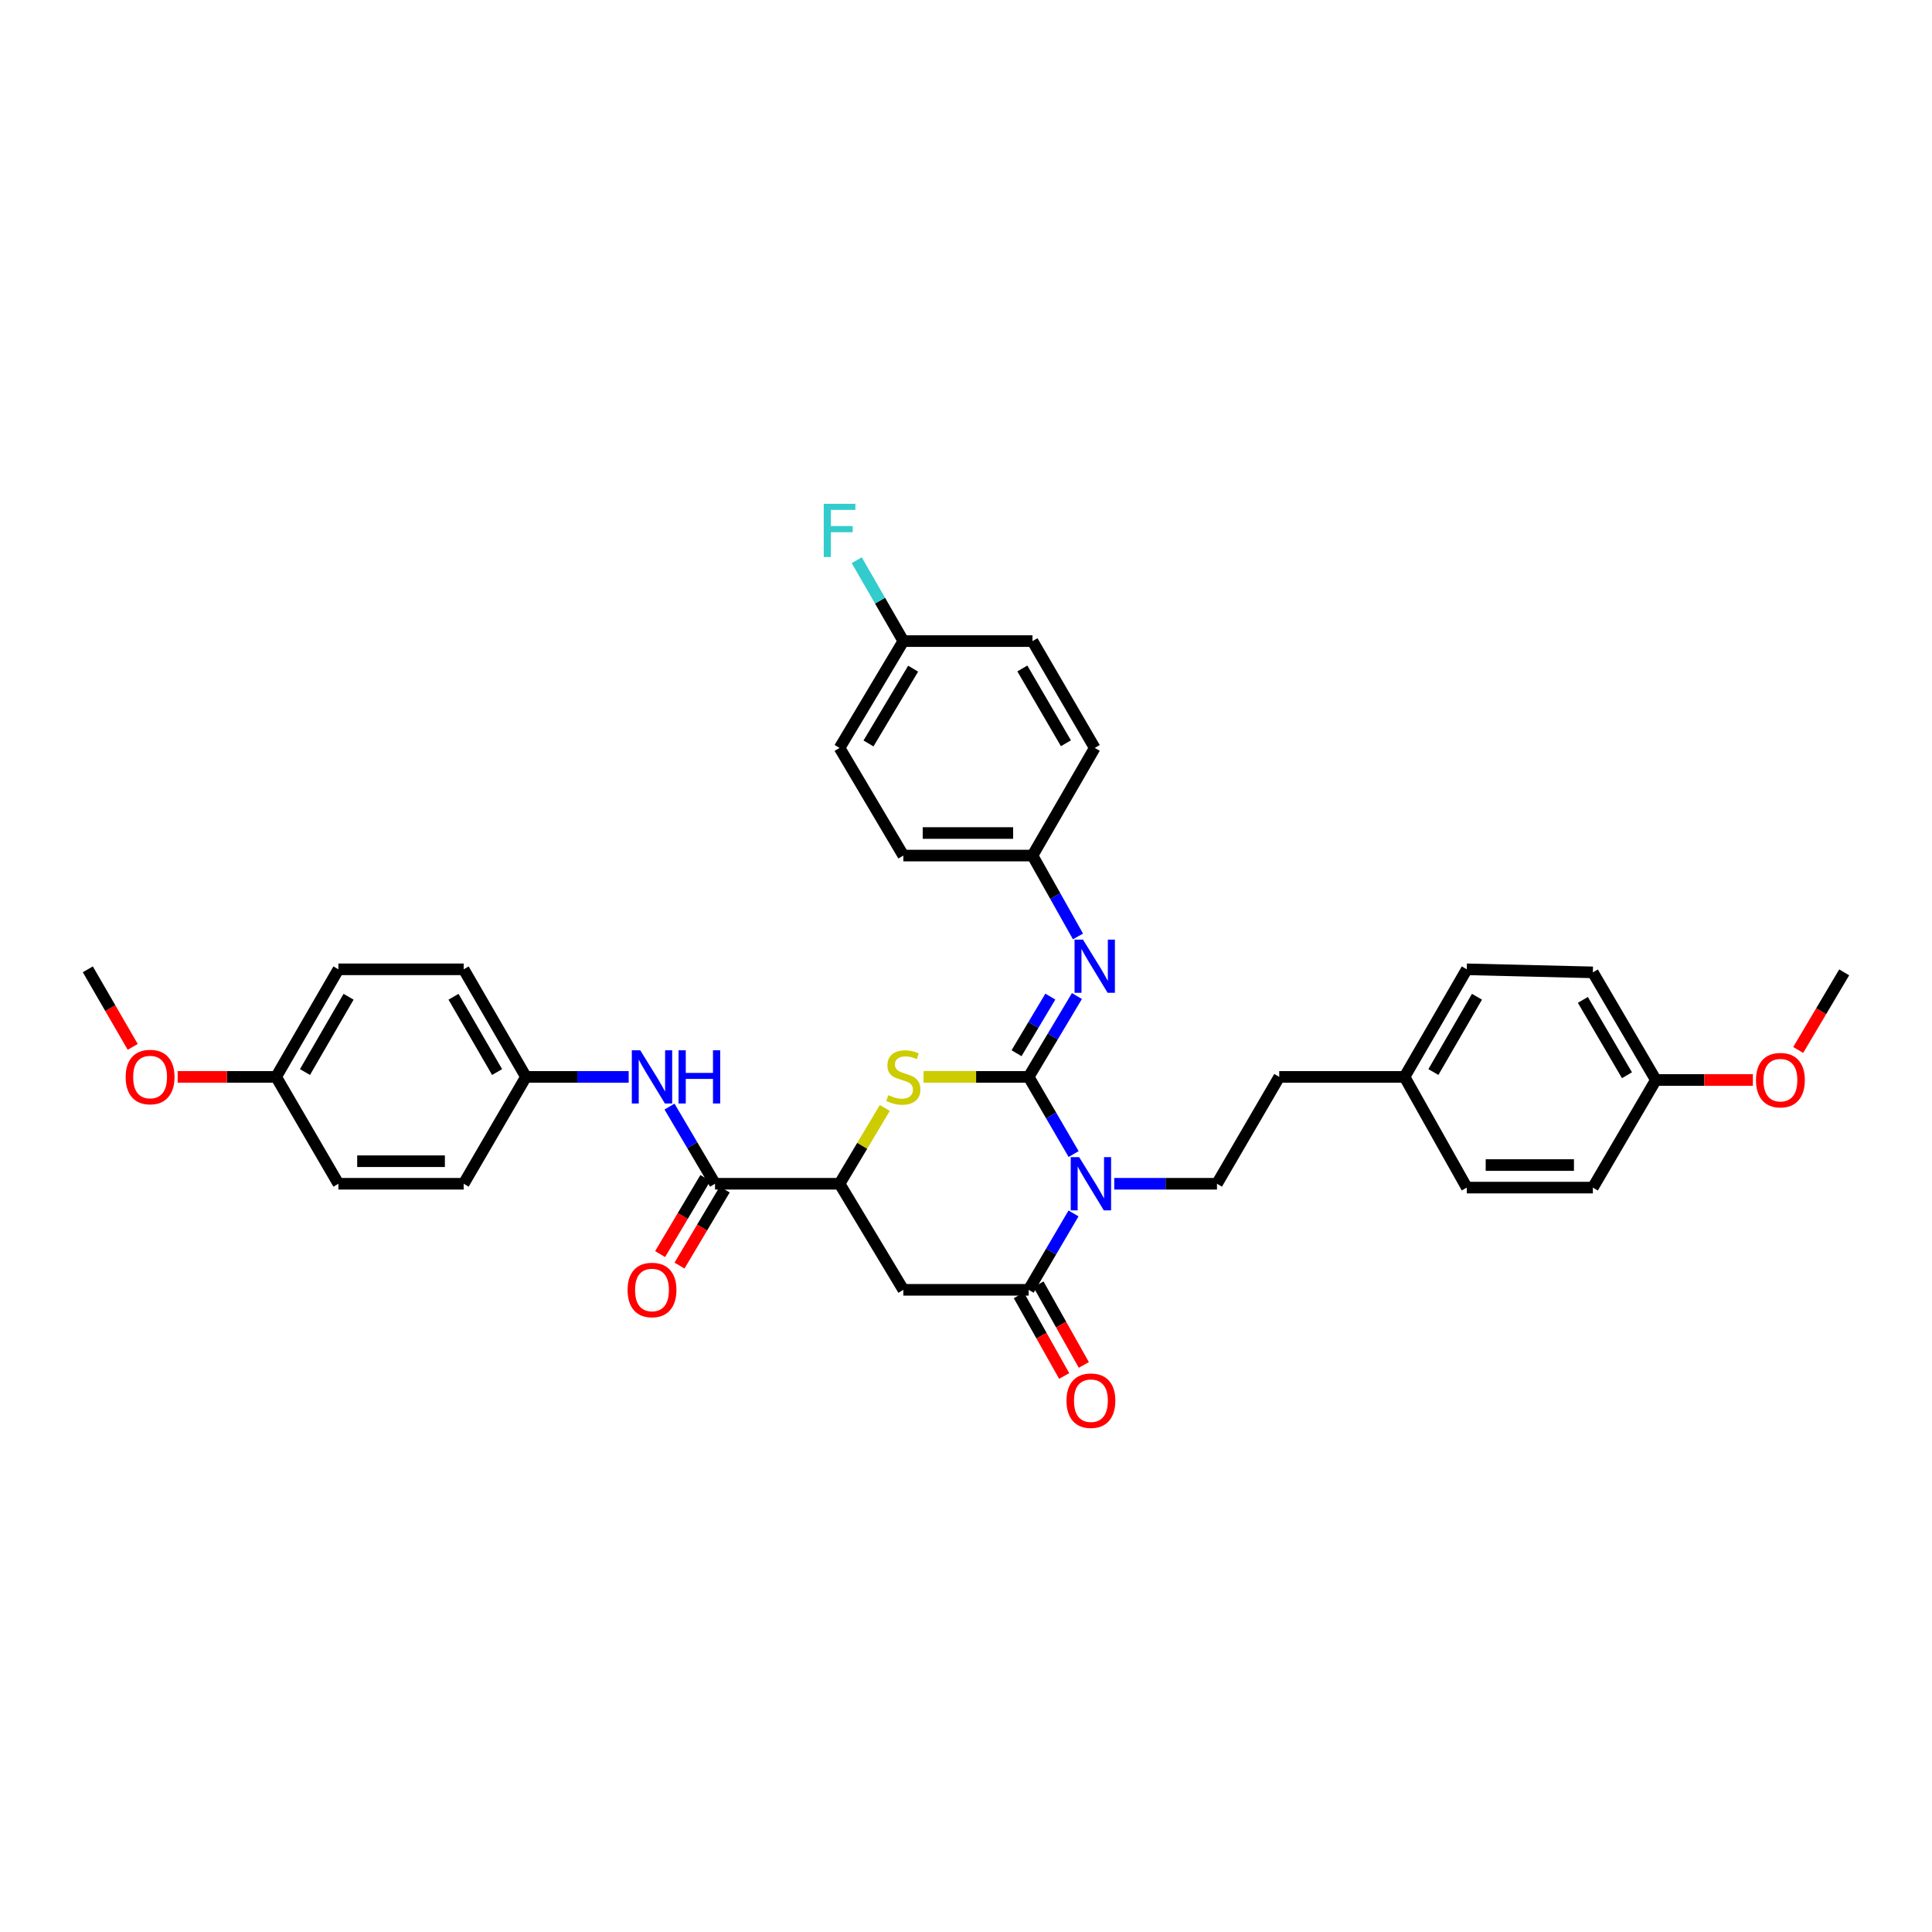 <?xml version='1.0' encoding='iso-8859-1'?>
<svg version='1.1' baseProfile='full'
              xmlns='http://www.w3.org/2000/svg'
                      xmlns:rdkit='http://www.rdkit.org/xml'
                      xmlns:xlink='http://www.w3.org/1999/xlink'
                  xml:space='preserve'
width='1000px' height='1000px' viewBox='0 0 1000 1000'>
<!-- END OF HEADER -->
<rect style='opacity:1.0;fill:#FFFFFF;stroke:none' width='1000' height='1000' x='0' y='0'> </rect>
<path class='bond-0' d='M 532.432,557.395 L 544.067,577.368' style='fill:none;fill-rule:evenodd;stroke:#000000;stroke-width:6px;stroke-linecap:butt;stroke-linejoin:miter;stroke-opacity:1' />
<path class='bond-0' d='M 544.067,577.368 L 555.703,597.341' style='fill:none;fill-rule:evenodd;stroke:#0000FF;stroke-width:6px;stroke-linecap:butt;stroke-linejoin:miter;stroke-opacity:1' />
<path class='bond-2' d='M 532.432,557.395 L 505.225,557.395' style='fill:none;fill-rule:evenodd;stroke:#000000;stroke-width:6px;stroke-linecap:butt;stroke-linejoin:miter;stroke-opacity:1' />
<path class='bond-2' d='M 505.225,557.395 L 478.019,557.395' style='fill:none;fill-rule:evenodd;stroke:#CCCC00;stroke-width:6px;stroke-linecap:butt;stroke-linejoin:miter;stroke-opacity:1' />
<path class='bond-5' d='M 532.432,557.395 L 544.925,536.471' style='fill:none;fill-rule:evenodd;stroke:#000000;stroke-width:6px;stroke-linecap:butt;stroke-linejoin:miter;stroke-opacity:1' />
<path class='bond-5' d='M 544.925,536.471 L 557.417,515.547' style='fill:none;fill-rule:evenodd;stroke:#0000FF;stroke-width:6px;stroke-linecap:butt;stroke-linejoin:miter;stroke-opacity:1' />
<path class='bond-5' d='M 526.161,545.137 L 534.906,530.489' style='fill:none;fill-rule:evenodd;stroke:#000000;stroke-width:6px;stroke-linecap:butt;stroke-linejoin:miter;stroke-opacity:1' />
<path class='bond-5' d='M 534.906,530.489 L 543.651,515.842' style='fill:none;fill-rule:evenodd;stroke:#0000FF;stroke-width:6px;stroke-linecap:butt;stroke-linejoin:miter;stroke-opacity:1' />
<path class='bond-1' d='M 555.64,628.071 L 544.036,647.841' style='fill:none;fill-rule:evenodd;stroke:#0000FF;stroke-width:6px;stroke-linecap:butt;stroke-linejoin:miter;stroke-opacity:1' />
<path class='bond-1' d='M 544.036,647.841 L 532.432,667.611' style='fill:none;fill-rule:evenodd;stroke:#000000;stroke-width:6px;stroke-linecap:butt;stroke-linejoin:miter;stroke-opacity:1' />
<path class='bond-7' d='M 576.731,612.711 L 603.317,612.711' style='fill:none;fill-rule:evenodd;stroke:#0000FF;stroke-width:6px;stroke-linecap:butt;stroke-linejoin:miter;stroke-opacity:1' />
<path class='bond-7' d='M 603.317,612.711 L 629.903,612.711' style='fill:none;fill-rule:evenodd;stroke:#000000;stroke-width:6px;stroke-linecap:butt;stroke-linejoin:miter;stroke-opacity:1' />
<path class='bond-9' d='M 527.347,670.47 L 539.082,691.339' style='fill:none;fill-rule:evenodd;stroke:#000000;stroke-width:6px;stroke-linecap:butt;stroke-linejoin:miter;stroke-opacity:1' />
<path class='bond-9' d='M 539.082,691.339 L 550.817,712.208' style='fill:none;fill-rule:evenodd;stroke:#FF0000;stroke-width:6px;stroke-linecap:butt;stroke-linejoin:miter;stroke-opacity:1' />
<path class='bond-9' d='M 537.517,664.751 L 549.252,685.62' style='fill:none;fill-rule:evenodd;stroke:#000000;stroke-width:6px;stroke-linecap:butt;stroke-linejoin:miter;stroke-opacity:1' />
<path class='bond-9' d='M 549.252,685.62 L 560.987,706.488' style='fill:none;fill-rule:evenodd;stroke:#FF0000;stroke-width:6px;stroke-linecap:butt;stroke-linejoin:miter;stroke-opacity:1' />
<path class='bond-35' d='M 532.432,667.611 L 467.568,667.611' style='fill:none;fill-rule:evenodd;stroke:#000000;stroke-width:6px;stroke-linecap:butt;stroke-linejoin:miter;stroke-opacity:1' />
<path class='bond-4' d='M 457.973,573.475 L 446.266,593.093' style='fill:none;fill-rule:evenodd;stroke:#CCCC00;stroke-width:6px;stroke-linecap:butt;stroke-linejoin:miter;stroke-opacity:1' />
<path class='bond-4' d='M 446.266,593.093 L 434.559,612.711' style='fill:none;fill-rule:evenodd;stroke:#000000;stroke-width:6px;stroke-linecap:butt;stroke-linejoin:miter;stroke-opacity:1' />
<path class='bond-3' d='M 467.568,667.611 L 434.559,612.711' style='fill:none;fill-rule:evenodd;stroke:#000000;stroke-width:6px;stroke-linecap:butt;stroke-linejoin:miter;stroke-opacity:1' />
<path class='bond-6' d='M 434.559,612.711 L 370.097,612.711' style='fill:none;fill-rule:evenodd;stroke:#000000;stroke-width:6px;stroke-linecap:butt;stroke-linejoin:miter;stroke-opacity:1' />
<path class='bond-11' d='M 557.964,484.698 L 546.19,463.768' style='fill:none;fill-rule:evenodd;stroke:#0000FF;stroke-width:6px;stroke-linecap:butt;stroke-linejoin:miter;stroke-opacity:1' />
<path class='bond-11' d='M 546.19,463.768 L 534.416,442.837' style='fill:none;fill-rule:evenodd;stroke:#000000;stroke-width:6px;stroke-linecap:butt;stroke-linejoin:miter;stroke-opacity:1' />
<path class='bond-8' d='M 370.097,612.711 L 358.318,592.74' style='fill:none;fill-rule:evenodd;stroke:#000000;stroke-width:6px;stroke-linecap:butt;stroke-linejoin:miter;stroke-opacity:1' />
<path class='bond-8' d='M 358.318,592.74 L 346.539,572.77' style='fill:none;fill-rule:evenodd;stroke:#0000FF;stroke-width:6px;stroke-linecap:butt;stroke-linejoin:miter;stroke-opacity:1' />
<path class='bond-10' d='M 365.082,609.73 L 353.381,629.42' style='fill:none;fill-rule:evenodd;stroke:#000000;stroke-width:6px;stroke-linecap:butt;stroke-linejoin:miter;stroke-opacity:1' />
<path class='bond-10' d='M 353.381,629.42 L 341.68,649.109' style='fill:none;fill-rule:evenodd;stroke:#FF0000;stroke-width:6px;stroke-linecap:butt;stroke-linejoin:miter;stroke-opacity:1' />
<path class='bond-10' d='M 375.113,615.691 L 363.412,635.381' style='fill:none;fill-rule:evenodd;stroke:#000000;stroke-width:6px;stroke-linecap:butt;stroke-linejoin:miter;stroke-opacity:1' />
<path class='bond-10' d='M 363.412,635.381 L 351.71,655.07' style='fill:none;fill-rule:evenodd;stroke:#FF0000;stroke-width:6px;stroke-linecap:butt;stroke-linejoin:miter;stroke-opacity:1' />
<path class='bond-13' d='M 629.903,612.711 L 662.133,557.395' style='fill:none;fill-rule:evenodd;stroke:#000000;stroke-width:6px;stroke-linecap:butt;stroke-linejoin:miter;stroke-opacity:1' />
<path class='bond-12' d='M 325.397,557.395 L 298.814,557.395' style='fill:none;fill-rule:evenodd;stroke:#0000FF;stroke-width:6px;stroke-linecap:butt;stroke-linejoin:miter;stroke-opacity:1' />
<path class='bond-12' d='M 298.814,557.395 L 272.231,557.395' style='fill:none;fill-rule:evenodd;stroke:#000000;stroke-width:6px;stroke-linecap:butt;stroke-linejoin:miter;stroke-opacity:1' />
<path class='bond-19' d='M 534.416,442.837 L 566.633,387.126' style='fill:none;fill-rule:evenodd;stroke:#000000;stroke-width:6px;stroke-linecap:butt;stroke-linejoin:miter;stroke-opacity:1' />
<path class='bond-20' d='M 534.416,442.837 L 467.568,442.837' style='fill:none;fill-rule:evenodd;stroke:#000000;stroke-width:6px;stroke-linecap:butt;stroke-linejoin:miter;stroke-opacity:1' />
<path class='bond-20' d='M 524.388,431.168 L 477.595,431.168' style='fill:none;fill-rule:evenodd;stroke:#000000;stroke-width:6px;stroke-linecap:butt;stroke-linejoin:miter;stroke-opacity:1' />
<path class='bond-21' d='M 272.231,557.395 L 240,612.711' style='fill:none;fill-rule:evenodd;stroke:#000000;stroke-width:6px;stroke-linecap:butt;stroke-linejoin:miter;stroke-opacity:1' />
<path class='bond-22' d='M 272.231,557.395 L 240,501.717' style='fill:none;fill-rule:evenodd;stroke:#000000;stroke-width:6px;stroke-linecap:butt;stroke-linejoin:miter;stroke-opacity:1' />
<path class='bond-22' d='M 257.298,554.89 L 234.737,515.915' style='fill:none;fill-rule:evenodd;stroke:#000000;stroke-width:6px;stroke-linecap:butt;stroke-linejoin:miter;stroke-opacity:1' />
<path class='bond-15' d='M 662.133,557.395 L 726.991,557.395' style='fill:none;fill-rule:evenodd;stroke:#000000;stroke-width:6px;stroke-linecap:butt;stroke-linejoin:miter;stroke-opacity:1' />
<path class='bond-14' d='M 467.568,331.831 L 434.559,387.126' style='fill:none;fill-rule:evenodd;stroke:#000000;stroke-width:6px;stroke-linecap:butt;stroke-linejoin:miter;stroke-opacity:1' />
<path class='bond-14' d='M 472.636,346.106 L 449.53,384.813' style='fill:none;fill-rule:evenodd;stroke:#000000;stroke-width:6px;stroke-linecap:butt;stroke-linejoin:miter;stroke-opacity:1' />
<path class='bond-18' d='M 467.568,331.831 L 455.506,310.896' style='fill:none;fill-rule:evenodd;stroke:#000000;stroke-width:6px;stroke-linecap:butt;stroke-linejoin:miter;stroke-opacity:1' />
<path class='bond-18' d='M 455.506,310.896 L 443.445,289.96' style='fill:none;fill-rule:evenodd;stroke:#33CCCC;stroke-width:6px;stroke-linecap:butt;stroke-linejoin:miter;stroke-opacity:1' />
<path class='bond-36' d='M 467.568,331.831 L 534.416,331.831' style='fill:none;fill-rule:evenodd;stroke:#000000;stroke-width:6px;stroke-linecap:butt;stroke-linejoin:miter;stroke-opacity:1' />
<path class='bond-25' d='M 726.991,557.395 L 759.209,614.701' style='fill:none;fill-rule:evenodd;stroke:#000000;stroke-width:6px;stroke-linecap:butt;stroke-linejoin:miter;stroke-opacity:1' />
<path class='bond-26' d='M 726.991,557.395 L 759.209,501.717' style='fill:none;fill-rule:evenodd;stroke:#000000;stroke-width:6px;stroke-linecap:butt;stroke-linejoin:miter;stroke-opacity:1' />
<path class='bond-26' d='M 741.923,554.888 L 764.476,515.913' style='fill:none;fill-rule:evenodd;stroke:#000000;stroke-width:6px;stroke-linecap:butt;stroke-linejoin:miter;stroke-opacity:1' />
<path class='bond-16' d='M 857.075,559.003 L 824.461,503.293' style='fill:none;fill-rule:evenodd;stroke:#000000;stroke-width:6px;stroke-linecap:butt;stroke-linejoin:miter;stroke-opacity:1' />
<path class='bond-16' d='M 842.113,556.542 L 819.284,517.544' style='fill:none;fill-rule:evenodd;stroke:#000000;stroke-width:6px;stroke-linecap:butt;stroke-linejoin:miter;stroke-opacity:1' />
<path class='bond-31' d='M 857.075,559.003 L 882.18,559.003' style='fill:none;fill-rule:evenodd;stroke:#000000;stroke-width:6px;stroke-linecap:butt;stroke-linejoin:miter;stroke-opacity:1' />
<path class='bond-31' d='M 882.18,559.003 L 907.284,559.003' style='fill:none;fill-rule:evenodd;stroke:#FF0000;stroke-width:6px;stroke-linecap:butt;stroke-linejoin:miter;stroke-opacity:1' />
<path class='bond-37' d='M 857.075,559.003 L 824.461,614.701' style='fill:none;fill-rule:evenodd;stroke:#000000;stroke-width:6px;stroke-linecap:butt;stroke-linejoin:miter;stroke-opacity:1' />
<path class='bond-17' d='M 142.925,557.395 L 175.156,501.717' style='fill:none;fill-rule:evenodd;stroke:#000000;stroke-width:6px;stroke-linecap:butt;stroke-linejoin:miter;stroke-opacity:1' />
<path class='bond-17' d='M 157.858,554.89 L 180.42,515.915' style='fill:none;fill-rule:evenodd;stroke:#000000;stroke-width:6px;stroke-linecap:butt;stroke-linejoin:miter;stroke-opacity:1' />
<path class='bond-32' d='M 142.925,557.395 L 117.441,557.395' style='fill:none;fill-rule:evenodd;stroke:#000000;stroke-width:6px;stroke-linecap:butt;stroke-linejoin:miter;stroke-opacity:1' />
<path class='bond-32' d='M 117.441,557.395 L 91.957,557.395' style='fill:none;fill-rule:evenodd;stroke:#FF0000;stroke-width:6px;stroke-linecap:butt;stroke-linejoin:miter;stroke-opacity:1' />
<path class='bond-38' d='M 142.925,557.395 L 175.156,612.711' style='fill:none;fill-rule:evenodd;stroke:#000000;stroke-width:6px;stroke-linecap:butt;stroke-linejoin:miter;stroke-opacity:1' />
<path class='bond-24' d='M 566.633,387.126 L 534.416,331.831' style='fill:none;fill-rule:evenodd;stroke:#000000;stroke-width:6px;stroke-linecap:butt;stroke-linejoin:miter;stroke-opacity:1' />
<path class='bond-24' d='M 551.719,384.706 L 529.166,345.999' style='fill:none;fill-rule:evenodd;stroke:#000000;stroke-width:6px;stroke-linecap:butt;stroke-linejoin:miter;stroke-opacity:1' />
<path class='bond-23' d='M 467.568,442.837 L 434.559,387.126' style='fill:none;fill-rule:evenodd;stroke:#000000;stroke-width:6px;stroke-linecap:butt;stroke-linejoin:miter;stroke-opacity:1' />
<path class='bond-27' d='M 240,612.711 L 175.156,612.711' style='fill:none;fill-rule:evenodd;stroke:#000000;stroke-width:6px;stroke-linecap:butt;stroke-linejoin:miter;stroke-opacity:1' />
<path class='bond-27' d='M 230.274,601.042 L 184.883,601.042' style='fill:none;fill-rule:evenodd;stroke:#000000;stroke-width:6px;stroke-linecap:butt;stroke-linejoin:miter;stroke-opacity:1' />
<path class='bond-28' d='M 240,501.717 L 175.156,501.717' style='fill:none;fill-rule:evenodd;stroke:#000000;stroke-width:6px;stroke-linecap:butt;stroke-linejoin:miter;stroke-opacity:1' />
<path class='bond-30' d='M 759.209,614.701 L 824.461,614.701' style='fill:none;fill-rule:evenodd;stroke:#000000;stroke-width:6px;stroke-linecap:butt;stroke-linejoin:miter;stroke-opacity:1' />
<path class='bond-30' d='M 768.997,603.032 L 814.673,603.032' style='fill:none;fill-rule:evenodd;stroke:#000000;stroke-width:6px;stroke-linecap:butt;stroke-linejoin:miter;stroke-opacity:1' />
<path class='bond-29' d='M 759.209,501.717 L 824.461,503.293' style='fill:none;fill-rule:evenodd;stroke:#000000;stroke-width:6px;stroke-linecap:butt;stroke-linejoin:miter;stroke-opacity:1' />
<path class='bond-34' d='M 930.746,543.46 L 942.646,523.376' style='fill:none;fill-rule:evenodd;stroke:#FF0000;stroke-width:6px;stroke-linecap:butt;stroke-linejoin:miter;stroke-opacity:1' />
<path class='bond-34' d='M 942.646,523.376 L 954.545,503.293' style='fill:none;fill-rule:evenodd;stroke:#000000;stroke-width:6px;stroke-linecap:butt;stroke-linejoin:miter;stroke-opacity:1' />
<path class='bond-33' d='M 68.694,541.863 L 57.074,521.79' style='fill:none;fill-rule:evenodd;stroke:#FF0000;stroke-width:6px;stroke-linecap:butt;stroke-linejoin:miter;stroke-opacity:1' />
<path class='bond-33' d='M 57.074,521.79 L 45.455,501.717' style='fill:none;fill-rule:evenodd;stroke:#000000;stroke-width:6px;stroke-linecap:butt;stroke-linejoin:miter;stroke-opacity:1' />
<path  class='atom-1' d='M 558.569 598.942
L 567.593 613.527
Q 568.487 614.966, 569.927 617.572
Q 571.366 620.178, 571.443 620.334
L 571.443 598.942
L 575.1 598.942
L 575.1 626.479
L 571.327 626.479
L 561.642 610.532
Q 560.514 608.665, 559.308 606.526
Q 558.141 604.387, 557.791 603.726
L 557.791 626.479
L 554.213 626.479
L 554.213 598.942
L 558.569 598.942
' fill='#0000FF'/>
<path  class='atom-3' d='M 459.789 566.847
Q 460.1 566.964, 461.384 567.508
Q 462.667 568.053, 464.068 568.403
Q 465.507 568.714, 466.907 568.714
Q 469.513 568.714, 471.03 567.469
Q 472.547 566.186, 472.547 563.969
Q 472.547 562.452, 471.769 561.518
Q 471.03 560.585, 469.863 560.079
Q 468.696 559.574, 466.751 558.99
Q 464.301 558.251, 462.823 557.551
Q 461.384 556.851, 460.334 555.373
Q 459.322 553.895, 459.322 551.406
Q 459.322 547.944, 461.656 545.805
Q 464.029 543.666, 468.696 543.666
Q 471.885 543.666, 475.503 545.182
L 474.608 548.177
Q 471.302 546.816, 468.813 546.816
Q 466.129 546.816, 464.651 547.944
Q 463.173 549.033, 463.212 550.939
Q 463.212 552.417, 463.951 553.312
Q 464.729 554.206, 465.818 554.712
Q 466.946 555.217, 468.813 555.801
Q 471.302 556.579, 472.78 557.357
Q 474.258 558.134, 475.308 559.729
Q 476.397 561.285, 476.397 563.969
Q 476.397 567.78, 473.83 569.842
Q 471.302 571.864, 467.062 571.864
Q 464.612 571.864, 462.745 571.32
Q 460.917 570.814, 458.739 569.92
L 459.789 566.847
' fill='#CCCC00'/>
<path  class='atom-6' d='M 560.546 486.341
L 569.57 500.927
Q 570.465 502.366, 571.904 504.972
Q 573.343 507.578, 573.421 507.733
L 573.421 486.341
L 577.077 486.341
L 577.077 513.879
L 573.304 513.879
L 563.619 497.932
Q 562.491 496.065, 561.285 493.925
Q 560.119 491.786, 559.769 491.125
L 559.769 513.879
L 556.19 513.879
L 556.19 486.341
L 560.546 486.341
' fill='#0000FF'/>
<path  class='atom-9' d='M 331.384 543.627
L 340.408 558.212
Q 341.302 559.651, 342.741 562.257
Q 344.18 564.863, 344.258 565.019
L 344.258 543.627
L 347.914 543.627
L 347.914 571.164
L 344.142 571.164
L 334.457 555.217
Q 333.329 553.35, 332.123 551.211
Q 330.956 549.072, 330.606 548.411
L 330.606 571.164
L 327.028 571.164
L 327.028 543.627
L 331.384 543.627
' fill='#0000FF'/>
<path  class='atom-9' d='M 351.22 543.627
L 354.954 543.627
L 354.954 555.334
L 369.034 555.334
L 369.034 543.627
L 372.768 543.627
L 372.768 571.164
L 369.034 571.164
L 369.034 558.446
L 354.954 558.446
L 354.954 571.164
L 351.22 571.164
L 351.22 543.627
' fill='#0000FF'/>
<path  class='atom-10' d='M 552.015 724.994
Q 552.015 718.382, 555.283 714.687
Q 558.55 710.992, 564.656 710.992
Q 570.763 710.992, 574.03 714.687
Q 577.297 718.382, 577.297 724.994
Q 577.297 731.684, 573.991 735.495
Q 570.685 739.268, 564.656 739.268
Q 558.589 739.268, 555.283 735.495
Q 552.015 731.722, 552.015 724.994
M 564.656 736.157
Q 568.857 736.157, 571.113 733.356
Q 573.408 730.517, 573.408 724.994
Q 573.408 719.587, 571.113 716.865
Q 568.857 714.103, 564.656 714.103
Q 560.456 714.103, 558.161 716.826
Q 555.905 719.548, 555.905 724.994
Q 555.905 730.556, 558.161 733.356
Q 560.456 736.157, 564.656 736.157
' fill='#FF0000'/>
<path  class='atom-11' d='M 324.83 667.688
Q 324.83 661.076, 328.097 657.381
Q 331.365 653.686, 337.471 653.686
Q 343.578 653.686, 346.845 657.381
Q 350.112 661.076, 350.112 667.688
Q 350.112 674.378, 346.806 678.19
Q 343.5 681.963, 337.471 681.963
Q 331.403 681.963, 328.097 678.19
Q 324.83 674.417, 324.83 667.688
M 337.471 678.851
Q 341.672 678.851, 343.928 676.051
Q 346.222 673.212, 346.222 667.688
Q 346.222 662.282, 343.928 659.559
Q 341.672 656.798, 337.471 656.798
Q 333.27 656.798, 330.976 659.521
Q 328.72 662.243, 328.72 667.688
Q 328.72 673.25, 330.976 676.051
Q 333.27 678.851, 337.471 678.851
' fill='#FF0000'/>
<path  class='atom-19' d='M 426.372 260.77
L 442.747 260.77
L 442.747 263.92
L 430.067 263.92
L 430.067 272.283
L 441.346 272.283
L 441.346 275.472
L 430.067 275.472
L 430.067 288.307
L 426.372 288.307
L 426.372 260.77
' fill='#33CCCC'/>
<path  class='atom-32' d='M 908.896 559.081
Q 908.896 552.469, 912.163 548.774
Q 915.43 545.079, 921.537 545.079
Q 927.643 545.079, 930.91 548.774
Q 934.177 552.469, 934.177 559.081
Q 934.177 565.771, 930.871 569.583
Q 927.565 573.355, 921.537 573.355
Q 915.469 573.355, 912.163 569.583
Q 908.896 565.81, 908.896 559.081
M 921.537 570.244
Q 925.737 570.244, 927.993 567.443
Q 930.288 564.604, 930.288 559.081
Q 930.288 553.675, 927.993 550.952
Q 925.737 548.19, 921.537 548.19
Q 917.336 548.19, 915.041 550.913
Q 912.785 553.636, 912.785 559.081
Q 912.785 564.643, 915.041 567.443
Q 917.336 570.244, 921.537 570.244
' fill='#FF0000'/>
<path  class='atom-33' d='M 65.045 557.473
Q 65.045 550.861, 68.312 547.166
Q 71.579 543.471, 77.686 543.471
Q 83.792 543.471, 87.059 547.166
Q 90.326 550.861, 90.326 557.473
Q 90.326 564.163, 87.02 567.975
Q 83.714 571.748, 77.686 571.748
Q 71.618 571.748, 68.312 567.975
Q 65.045 564.202, 65.045 557.473
M 77.686 568.636
Q 81.886 568.636, 84.142 565.836
Q 86.437 562.996, 86.437 557.473
Q 86.437 552.067, 84.142 549.344
Q 81.886 546.583, 77.686 546.583
Q 73.485 546.583, 71.19 549.305
Q 68.934 552.028, 68.934 557.473
Q 68.934 563.035, 71.19 565.836
Q 73.485 568.636, 77.686 568.636
' fill='#FF0000'/>
</svg>
